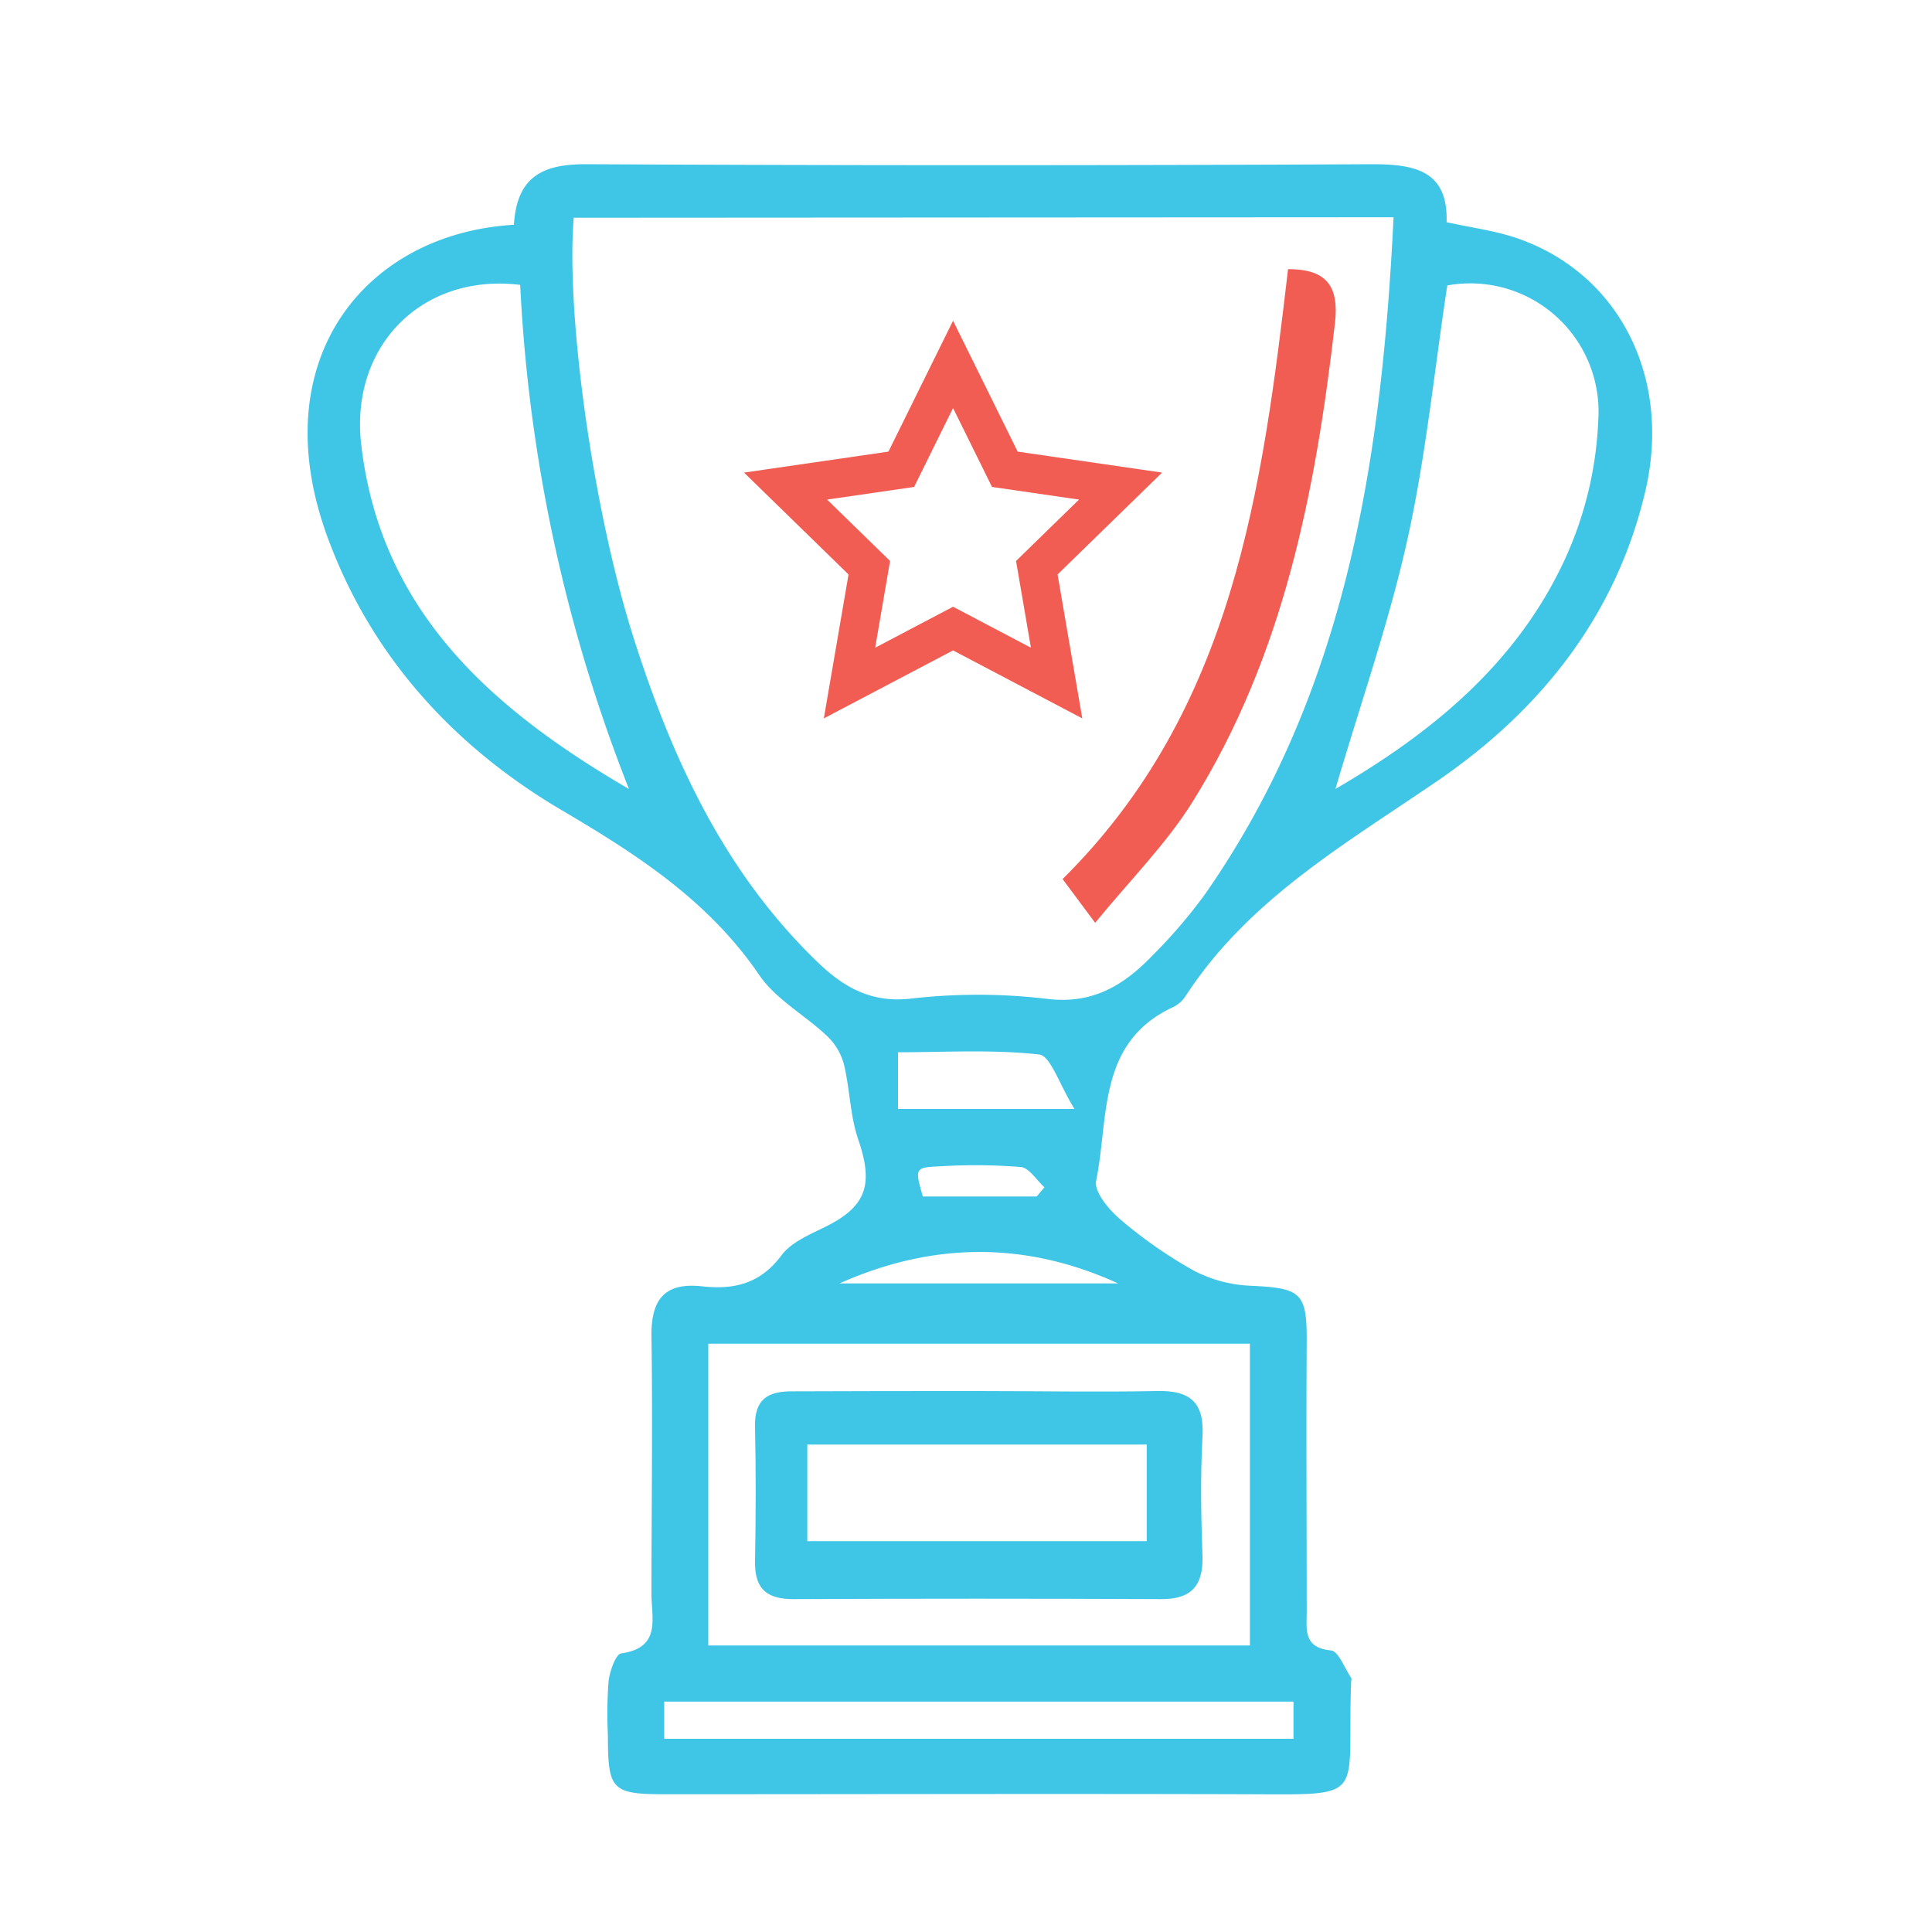 <svg id="Layer_1" data-name="Layer 1" xmlns="http://www.w3.org/2000/svg" width="200" height="200" viewBox="0 0 200 200">
  <title>icon</title>
  <g>
    <path d="M53.2,23.27c.3-5,3-6.29,7.49-6.27q40.71.2,81.42,0c4.42,0,7.81.72,7.64,6,2.55.56,4.82.86,7,1.56,10.72,3.52,16.32,14.33,13.6,26.17-3,12.94-10.83,22.73-21.39,30-9.58,6.58-19.68,12.31-26.22,22.37a3.17,3.17,0,0,1-1.27,1.14c-7.93,3.66-6.66,11.51-8,18-.23,1.13,1.33,3,2.51,4a47.12,47.12,0,0,0,7.63,5.31,13.92,13.92,0,0,0,5.81,1.55c5.33.24,5.88.72,5.85,5.9-.06,9.28,0,18.57,0,27.85,0,1.83-.37,3.73,2.51,4,.79.09,1.41,1.84,2.09,2.84.07.1,0,.28,0,.42-.46,12.15,1.87,11.67-10.52,11.63-20.14-.06-40.28,0-60.42,0-5.62,0-6-.42-6-6.14a45,45,0,0,1,.07-5.57c.12-1,.73-2.79,1.31-2.87,4.18-.59,3.12-3.66,3.13-6.17,0-8.85.13-17.71,0-26.56-.07-3.84,1.29-5.7,5.23-5.27,3.29.36,6-.24,8.2-3.17,1-1.39,3-2.21,4.59-3,4.23-2.1,5-4.37,3.37-9.07-.83-2.46-.85-5.19-1.47-7.75a6.25,6.25,0,0,0-1.73-2.91c-2.27-2.16-5.27-3.77-7-6.28C73.36,93.24,66,88.49,58.08,83.83c-11.16-6.59-19.76-16-24.26-28.46C27.27,37.19,37.83,24.17,53.2,23.27Zm6.19-.73c-.81,10.07,2,30.16,6.12,43.24,4,12.63,9.41,24.48,19.17,33.86,2.66,2.55,5.45,4.17,9.5,3.75a60.53,60.53,0,0,1,14.11,0c4.75.62,8-1.36,10.95-4.41a53.52,53.52,0,0,0,5.56-6.49c14.61-21,18.24-45,19.46-70Zm70,147.8V139.1H73.32v31.24ZM65.11,81.68A163.8,163.8,0,0,1,53.85,29.49C43.69,28.25,36.22,35.83,37.39,46,39.39,63.35,51,73.45,65.11,81.68Zm73.12,0c10.07-5.85,18.71-13,23.66-23.55a38.33,38.33,0,0,0,3.57-14.76,13.28,13.28,0,0,0-15.64-13.82c-1.34,8.82-2.21,17.64-4.11,26.23S140.86,72.76,138.23,81.72Zm-4.33,94.47H68.76V180H133.9ZM111.23,114.8c-1.59-2.56-2.47-5.51-3.66-5.64-4.86-.54-9.82-.23-14.61-.23v5.87Zm4.52,18.06c-9.68-4.42-19.29-4.26-28.85,0Zm-8.43-9,.8-.95c-.81-.73-1.56-2-2.43-2.1a59.56,59.56,0,0,0-8.45-.07c-2.55.11-2.54.22-1.71,3.12Z" fill="#3fc5e5"/>
    <path d="M133.34,27.86c4,0,5.3,1.77,4.85,5.62-2,17.39-5.31,34.42-14.74,49.53-2.73,4.38-6.49,8.12-10.08,12.52L110,91C127.69,73.48,130.66,50.69,133.34,27.86Z" fill="#f15c53"/>
    <path d="M101.3,144c6.13,0,12.26.12,18.39,0,3.45-.1,5,1.11,4.79,4.71-.22,4.12-.15,8.26,0,12.4.08,3-1.12,4.45-4.26,4.43q-19-.09-38.06,0c-2.6,0-4-.9-4-3.72.08-4.7.1-9.41,0-14.11-.07-2.87,1.33-3.71,3.94-3.68C88.47,144,94.88,144,101.3,144Zm17.41,5.54H83.57v10h35.14Z" fill="#3fc5e5"/>
  </g>
  <polygon points="98.66 37.72 104.02 48.58 116 50.32 107.33 58.77 109.38 70.71 98.66 65.07 87.94 70.71 89.99 58.77 81.32 50.32 93.3 48.58 98.66 37.72" fill="none" stroke="#f15c53" stroke-miterlimit="10" stroke-width="4"/>
</svg>
